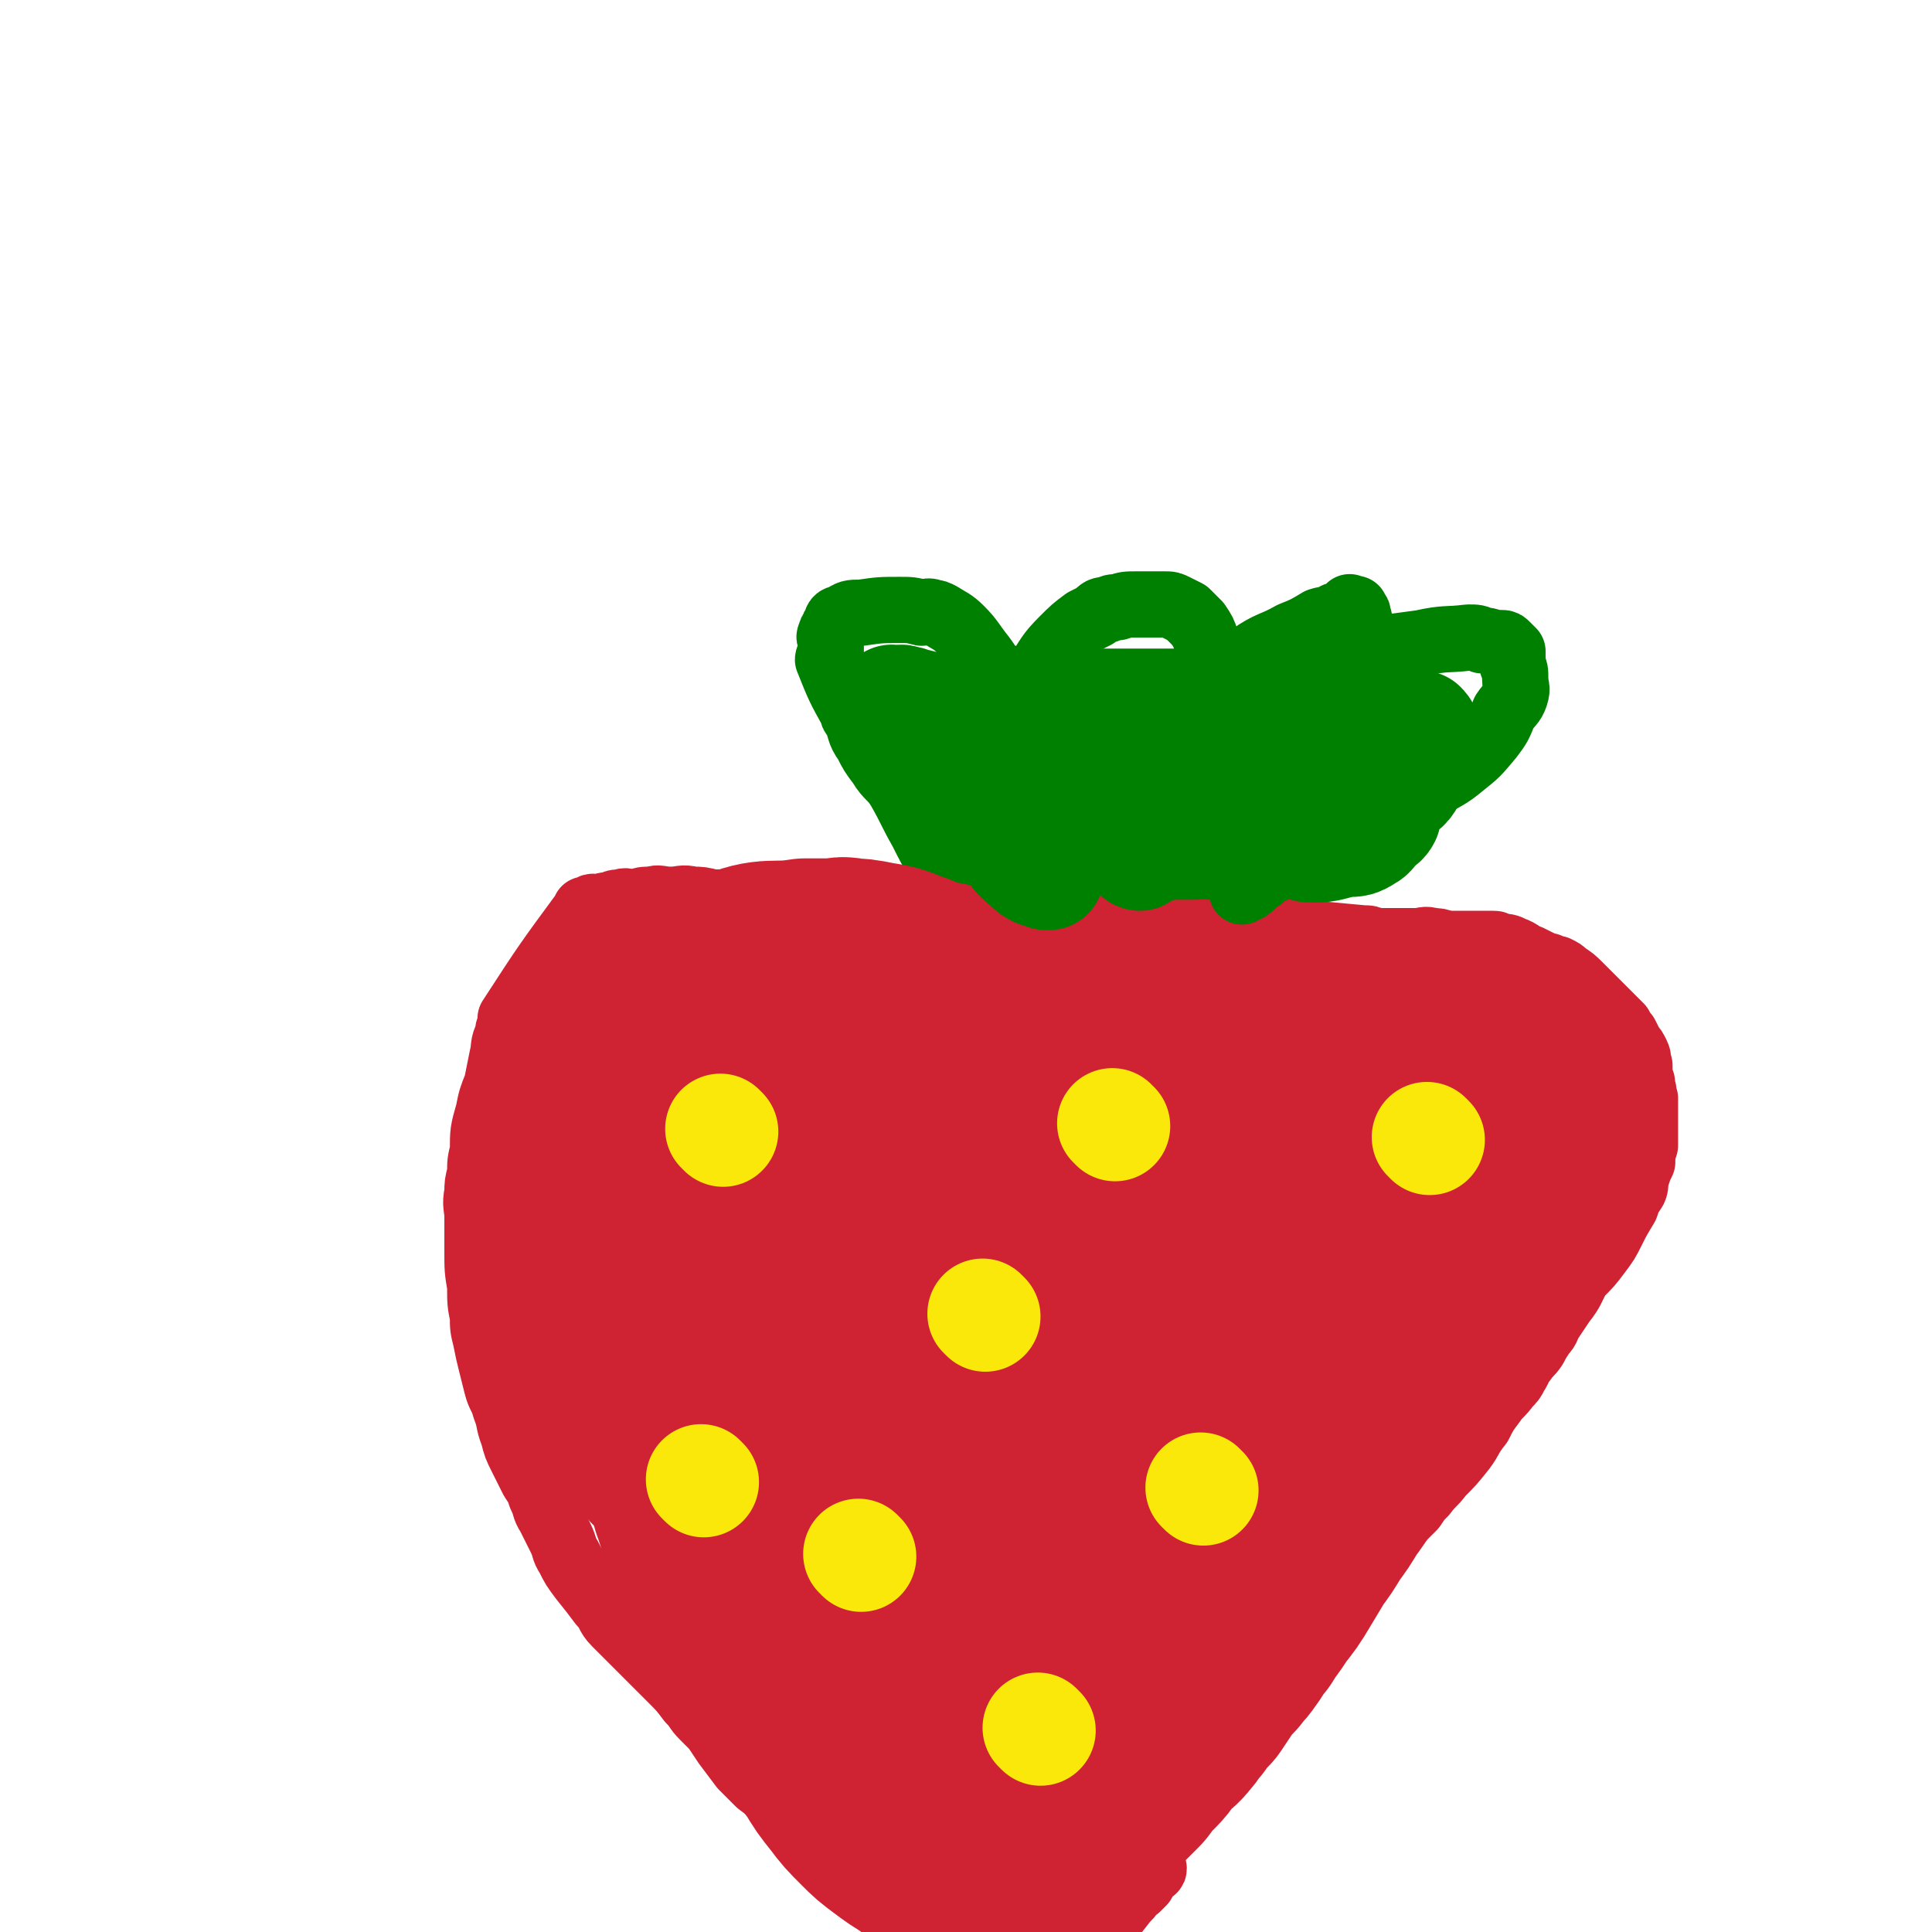 <svg viewBox='0 0 700 700' version='1.1' xmlns='http://www.w3.org/2000/svg' xmlns:xlink='http://www.w3.org/1999/xlink'><g fill='none' stroke='#CF2233' stroke-width='24' stroke-linecap='round' stroke-linejoin='round'><path d='M308,326c0,0 -1,-1 -1,-1 1,0 1,1 3,1 1,0 1,0 2,0 1,0 1,0 2,0 4,0 4,0 8,1 3,0 3,0 6,1 4,0 4,0 7,1 4,0 4,0 7,1 2,0 2,0 5,0 2,0 2,0 4,0 1,0 1,0 3,0 1,0 1,0 2,0 1,0 1,0 2,0 1,0 1,-1 3,0 2,0 2,0 4,1 1,0 1,0 3,0 1,0 1,-1 3,0 1,0 1,0 3,1 2,0 2,0 4,1 3,0 3,0 6,1 2,0 2,1 4,1 2,0 2,-1 5,0 4,0 4,1 8,1 3,0 3,0 6,0 3,0 3,0 6,0 3,0 3,0 6,0 4,0 4,0 7,0 4,0 4,0 7,0 4,0 4,-1 7,0 3,0 3,0 5,1 1,0 1,0 3,0 0,0 0,0 0,0 6,0 6,-1 11,0 7,0 7,0 14,1 10,1 10,1 21,2 2,0 2,0 4,1 1,0 1,0 2,0 1,0 1,0 2,0 1,0 1,0 2,0 0,0 0,0 1,0 0,0 0,0 1,0 0,0 0,0 0,0 1,0 1,0 2,0 1,0 1,0 2,0 1,0 1,0 3,0 3,0 3,-1 6,0 2,0 2,0 5,1 2,0 2,0 4,0 2,0 2,0 3,0 1,0 1,0 2,0 1,0 1,0 2,0 0,0 0,0 0,0 1,0 1,0 2,0 0,0 0,0 0,0 1,0 1,0 2,0 1,0 1,0 2,0 1,0 1,0 2,1 3,0 3,0 5,1 3,1 3,2 6,3 2,1 2,1 4,2 2,1 2,1 3,1 2,1 2,1 3,1 2,1 2,1 3,2 3,2 3,2 5,4 2,2 2,2 5,5 2,2 2,2 4,4 2,2 2,2 4,4 1,1 1,1 2,2 1,2 1,2 2,3 1,2 1,2 2,4 1,1 1,1 2,3 1,2 0,2 1,4 0,2 0,2 0,4 1,2 1,2 1,4 1,2 0,2 1,4 0,3 0,3 0,6 0,3 0,3 0,5 0,3 0,3 0,6 -1,3 -1,3 -1,6 -1,2 -1,2 -2,5 -1,2 0,3 -1,5 -2,3 -2,3 -3,6 -3,5 -3,5 -5,9 -2,4 -2,4 -5,8 -3,4 -3,4 -7,8 -3,5 -2,5 -6,10 -2,3 -2,3 -4,6 -2,3 -1,3 -3,5 -2,3 -2,3 -3,5 -2,3 -2,2 -4,5 -2,2 -1,2 -3,5 -1,2 -1,2 -3,4 -2,3 -3,3 -5,6 -3,4 -3,4 -5,8 -4,5 -3,5 -6,9 -4,5 -4,5 -8,9 -3,4 -3,3 -6,7 -2,2 -2,2 -4,5 -2,2 -2,2 -4,4 -2,2 -2,2 -4,5 -2,2 -2,2 -3,4 -1,1 -1,2 -2,3 -2,2 -2,2 -4,4 -2,2 -2,2 -4,5 -2,2 -2,2 -4,5 -4,4 -3,4 -6,9 -3,3 -3,3 -6,7 -3,3 -3,3 -6,6 -4,4 -4,3 -8,7 -4,4 -3,4 -7,8 -3,3 -4,3 -7,7 -3,3 -3,3 -6,6 -4,4 -4,4 -6,7 -3,3 -3,3 -5,6 -2,3 -2,3 -4,5 -3,3 -3,3 -6,6 -4,3 -4,3 -8,6 -4,3 -4,3 -7,6 -4,3 -4,3 -7,6 -4,3 -3,4 -6,7 -3,3 -3,3 -6,6 -3,3 -4,3 -6,6 -2,2 -2,3 -4,5 -1,1 -1,1 -3,2 0,1 -1,1 -1,2 0,0 0,0 0,1 '/><path d='M369,344c0,0 0,-1 -1,-1 -3,-1 -3,-1 -6,-2 -4,-2 -4,-2 -8,-3 -4,-2 -5,-2 -8,-3 -3,-1 -3,-1 -5,-2 -2,-1 -2,-1 -3,-1 -2,-1 -2,-1 -3,-1 -3,-1 -3,-1 -6,-1 -5,-1 -5,0 -9,0 -6,-1 -6,-1 -12,-1 -6,-1 -6,-2 -11,-2 -5,-1 -5,0 -9,0 -4,0 -4,0 -7,0 -5,0 -5,0 -9,0 -4,0 -4,0 -7,0 -4,0 -4,0 -7,0 -4,-1 -4,-1 -7,-1 -4,-1 -4,0 -8,0 -4,0 -4,-1 -7,0 -3,0 -3,0 -6,1 -3,0 -3,-1 -5,0 -2,0 -2,0 -4,1 -2,0 -2,0 -4,1 -2,0 -2,-1 -3,0 -1,0 -1,1 -2,1 0,0 0,-1 0,0 -14,19 -14,19 -27,39 0,0 1,0 1,0 -1,3 -2,3 -2,6 -2,4 -1,4 -2,8 -1,5 -1,5 -2,10 -2,5 -2,5 -3,10 -2,7 -2,7 -2,14 -1,4 -1,4 -1,8 -1,4 -1,4 -1,7 -1,5 0,5 0,9 0,6 0,6 0,12 0,7 0,7 1,13 0,6 0,6 1,11 0,4 0,4 1,8 1,5 1,5 2,9 1,4 1,4 2,8 1,4 2,4 3,8 2,5 1,5 3,10 1,4 1,4 3,8 2,4 2,4 4,8 2,3 2,3 3,6 2,4 1,4 3,7 2,4 2,4 4,8 2,4 1,4 3,7 2,4 2,4 5,8 4,5 4,5 7,9 3,3 2,4 5,7 3,3 3,3 6,6 4,4 4,4 8,8 3,3 3,3 6,6 4,4 4,4 7,8 3,3 2,3 5,6 2,2 2,2 4,4 2,3 2,3 4,6 3,4 3,4 6,8 3,3 3,3 6,6 4,3 4,3 7,6 5,4 5,4 10,8 4,4 4,4 7,8 4,4 4,4 7,7 3,4 3,4 6,7 2,2 2,3 4,5 2,2 2,2 4,4 1,1 1,1 2,2 1,1 1,1 3,3 1,1 1,1 2,2 1,0 1,0 2,1 0,0 0,-1 1,-1 1,1 1,2 3,3 4,2 4,2 8,4 5,2 5,2 11,4 4,1 4,1 9,2 4,0 3,1 7,2 2,0 2,0 4,1 1,0 1,-1 3,-1 1,1 1,1 2,1 1,1 1,0 2,0 1,0 1,1 2,0 1,0 1,-1 2,-1 0,0 0,1 1,0 1,0 1,-1 2,-2 2,-3 2,-3 5,-5 6,-6 6,-6 12,-12 3,-3 3,-4 6,-7 1,-2 1,-2 3,-3 1,-1 1,-1 2,-2 0,-1 0,-1 0,-2 1,-1 1,-1 1,-2 1,0 1,1 2,0 0,0 -1,-1 -1,-1 1,0 2,1 2,0 0,0 0,0 -1,-1 '/></g>
<g fill='none' stroke='#008000' stroke-width='24' stroke-linecap='round' stroke-linejoin='round'><path d='M344,320c0,0 -1,0 -1,-1 0,0 0,-1 0,-1 -2,-3 -2,-3 -3,-6 -3,-5 -3,-5 -6,-11 -4,-7 -4,-8 -8,-15 -3,-5 -4,-4 -7,-9 -3,-4 -3,-4 -5,-8 -3,-4 -2,-5 -4,-9 -1,-1 -1,-1 -1,-2 -5,-9 -5,-9 -9,-19 0,-1 1,-1 1,-2 0,-2 0,-2 0,-3 0,-1 0,-1 0,-2 0,-1 -1,-1 0,-2 0,-1 0,-1 1,-2 0,-1 0,-1 1,-2 0,-1 0,-2 2,-2 3,-2 3,-2 7,-2 7,-1 7,-1 14,-1 4,0 4,0 8,1 2,0 2,-1 4,0 1,0 1,0 3,1 3,2 4,2 7,5 4,4 4,5 8,10 3,4 3,5 6,9 1,2 1,2 3,4 0,1 0,1 0,2 1,1 1,1 1,2 1,0 1,-1 2,0 0,0 -1,1 -1,1 1,0 1,0 2,0 0,0 0,0 1,0 0,-1 -1,-1 -1,-1 1,-2 2,-2 3,-4 2,-3 2,-4 4,-7 4,-6 4,-7 9,-12 4,-4 4,-4 8,-7 2,-1 2,-1 4,-2 2,-2 2,-2 4,-2 2,-1 2,-1 4,-1 3,-1 3,-1 7,-1 3,0 3,0 6,0 2,0 2,0 4,0 2,0 2,0 4,1 2,1 2,1 4,2 2,2 2,2 4,4 2,3 2,3 3,6 1,3 0,3 1,6 0,3 -1,3 -1,5 1,2 1,1 1,3 1,1 0,1 0,2 0,0 0,1 0,1 1,0 1,-1 1,-1 1,-1 1,-2 3,-3 5,-4 5,-4 11,-7 7,-5 8,-4 15,-8 5,-2 5,-2 10,-5 3,-1 3,0 6,-2 1,0 1,0 3,-1 1,-1 1,-1 2,-2 0,0 0,1 0,1 1,0 1,0 2,0 0,0 0,-1 0,0 1,1 1,1 1,2 0,1 1,1 0,2 -1,2 -1,3 -2,5 -3,3 -3,3 -6,6 -3,2 -3,2 -6,4 -2,1 -2,1 -4,2 -1,0 -2,1 -2,1 0,0 1,-1 3,-2 5,-2 5,-2 11,-3 14,-3 14,-3 29,-5 9,-2 9,-1 17,-2 3,0 3,0 5,1 3,0 3,1 5,1 1,0 1,0 2,0 1,0 1,0 2,1 1,1 1,1 2,2 0,2 0,2 0,5 1,2 1,2 1,5 0,3 1,3 0,6 -1,3 -2,3 -4,6 -2,5 -2,5 -5,9 -5,6 -5,6 -10,10 -6,5 -6,4 -12,8 -5,4 -5,4 -10,7 -5,2 -5,3 -10,5 -5,2 -5,2 -10,4 -4,1 -4,1 -8,4 -4,1 -5,1 -8,4 -5,2 -4,2 -8,5 -4,2 -4,1 -7,4 -3,1 -2,2 -5,4 -1,0 -1,0 -2,1 '/></g>
<g fill='none' stroke='#CF2233' stroke-width='80' stroke-linecap='round' stroke-linejoin='round'><path d='M555,433c0,0 -1,-1 -1,-1 -1,0 0,1 -1,2 -1,2 -1,2 -2,4 -3,5 -2,6 -6,11 -5,7 -5,7 -11,14 -3,5 -3,5 -7,10 -3,3 -2,3 -5,7 -3,4 -3,4 -7,9 -3,4 -4,4 -7,8 -4,6 -4,6 -8,12 -4,7 -4,7 -8,14 -3,5 -3,5 -6,9 -3,5 -3,5 -6,9 -3,5 -3,5 -6,9 -3,5 -3,5 -6,9 -3,5 -3,5 -6,10 -3,5 -3,5 -7,10 -3,5 -3,4 -6,9 -3,3 -2,3 -5,7 -2,3 -2,2 -4,5 -3,3 -3,3 -5,6 -2,3 -2,3 -4,6 -3,3 -3,3 -5,6 -2,2 -2,3 -4,5 -2,3 -3,2 -5,5 -3,3 -2,3 -5,6 -3,3 -3,3 -6,7 -3,3 -3,3 -7,7 -2,2 -3,2 -5,5 -2,2 -2,3 -4,5 -3,2 -3,2 -5,4 -3,2 -3,3 -5,5 -2,2 -2,2 -4,4 -1,1 -1,1 -2,2 0,1 0,1 -1,2 0,0 0,0 -1,1 0,0 0,0 -1,0 0,0 1,1 0,1 0,0 0,0 0,0 -1,1 -1,0 -1,0 -1,0 -1,0 -2,0 0,0 0,0 -1,0 -1,0 -1,0 -1,0 -1,0 -1,0 -1,0 -1,0 -1,1 -1,0 -2,0 -2,0 -3,-1 -4,-1 -4,0 -7,-2 -5,-1 -5,-1 -10,-3 -5,-2 -5,-2 -9,-4 -5,-3 -5,-3 -9,-6 -4,-3 -4,-3 -7,-6 -5,-5 -5,-5 -8,-9 -4,-5 -4,-5 -7,-10 -4,-5 -3,-6 -6,-10 -3,-5 -3,-5 -6,-9 -3,-5 -4,-4 -6,-8 -4,-6 -3,-6 -6,-11 -3,-6 -4,-6 -6,-11 -3,-6 -3,-7 -5,-12 -3,-7 -3,-6 -6,-12 -3,-7 -4,-7 -6,-13 -3,-6 -2,-6 -4,-12 -2,-5 -2,-5 -3,-9 -2,-5 -2,-4 -4,-8 -2,-5 -3,-5 -4,-9 -3,-6 -2,-6 -4,-11 -2,-4 -2,-4 -3,-8 -1,-1 0,-1 0,-2 -10,-32 -10,-32 -20,-64 0,-1 0,-1 0,-2 -1,-4 -2,-4 -2,-8 -1,-3 -1,-3 -1,-7 0,-2 0,-2 0,-5 0,-1 0,-1 0,-1 0,-1 0,-1 0,-2 0,-1 0,-1 0,-3 0,-1 0,-1 0,-2 0,0 -1,0 0,0 1,-2 1,-2 3,-3 7,-2 7,-2 14,-4 10,-2 10,-2 20,-4 10,-1 10,-1 21,-3 12,-1 12,-1 24,-3 10,-1 10,-1 20,-2 7,0 7,0 14,0 7,0 7,0 14,1 7,0 7,-1 13,0 8,0 8,1 16,2 11,2 11,2 23,4 7,1 7,1 14,3 10,2 10,2 20,4 11,2 11,1 22,3 8,1 8,1 16,2 10,1 10,1 20,3 8,1 8,2 15,3 6,1 6,0 11,1 4,0 4,0 9,1 3,0 3,0 7,0 3,-1 3,-1 7,-1 5,-1 5,-1 9,-1 1,0 1,0 2,0 1,-1 1,-1 2,-2 1,0 1,1 1,1 0,0 0,-1 -1,0 -5,3 -4,3 -9,7 -20,15 -21,14 -41,29 -24,20 -24,20 -47,41 -12,12 -11,12 -22,25 -11,14 -11,14 -22,29 -8,11 -8,11 -14,24 -4,8 -4,8 -6,17 -1,5 -1,6 -1,11 1,4 1,4 3,8 1,3 1,4 4,6 3,2 4,3 7,3 9,-2 10,-2 17,-7 14,-9 15,-9 26,-23 12,-14 11,-16 20,-32 7,-14 7,-14 12,-28 3,-12 3,-12 4,-24 0,-8 1,-9 -1,-15 -2,-5 -2,-6 -7,-9 -6,-4 -6,-5 -13,-6 -11,-2 -12,-3 -22,-1 -14,3 -15,4 -28,11 -11,6 -10,7 -20,16 -7,7 -8,7 -14,16 -5,9 -6,9 -7,19 -3,14 -2,14 -1,28 2,15 1,15 5,30 4,11 5,11 11,21 4,5 4,6 10,10 2,1 3,0 5,-1 5,-2 6,-1 10,-6 10,-12 10,-12 17,-27 9,-18 10,-18 16,-38 5,-16 4,-17 6,-33 3,-15 4,-15 5,-30 0,-10 -1,-10 -4,-19 -3,-8 -2,-9 -6,-15 -4,-6 -5,-6 -11,-10 -9,-4 -9,-5 -19,-6 -10,-1 -10,0 -20,2 -15,4 -15,4 -28,10 -12,7 -13,7 -23,16 -8,7 -7,9 -13,18 -6,10 -8,10 -12,22 -4,10 -4,11 -4,22 0,13 0,13 3,25 3,11 3,11 8,21 4,7 4,7 9,13 3,5 3,5 8,8 4,2 4,2 9,3 3,1 3,1 7,-1 5,-1 5,-1 9,-4 7,-7 8,-8 13,-17 6,-11 7,-11 10,-24 3,-13 1,-13 2,-27 0,-18 1,-18 0,-35 0,-15 -1,-15 -4,-30 -1,-6 -2,-6 -4,-12 -3,-7 -2,-8 -6,-13 -3,-4 -4,-3 -7,-5 -3,-2 -3,-2 -5,-3 -4,0 -5,-1 -9,1 -5,1 -5,2 -9,6 -7,8 -7,8 -12,18 -6,10 -6,10 -9,21 -3,12 -3,12 -4,24 -1,10 -1,10 0,19 2,14 2,14 6,27 2,4 2,4 6,7 4,4 4,4 9,6 3,2 4,2 8,3 3,0 4,1 7,-1 3,0 3,-1 5,-3 4,-4 5,-4 6,-9 3,-8 3,-9 4,-18 1,-12 1,-12 0,-25 -2,-12 -2,-12 -7,-23 -5,-11 -6,-11 -13,-20 -7,-9 -7,-9 -15,-16 -5,-4 -5,-4 -12,-5 -8,-3 -8,-3 -17,-4 -7,0 -7,-1 -14,1 -5,1 -5,2 -10,5 -6,3 -7,2 -12,7 -8,8 -8,8 -13,18 -6,10 -6,10 -9,21 -2,10 -2,10 -3,20 -1,8 -1,8 0,17 1,10 2,10 4,20 2,7 2,7 4,14 3,8 2,9 7,16 2,5 3,4 7,8 2,2 2,3 5,5 0,0 0,-1 1,-1 1,1 2,2 2,1 0,0 -1,-1 -2,-2 -1,-2 0,-2 -1,-4 -2,-4 -3,-4 -6,-8 -5,-8 -4,-8 -9,-15 -4,-5 -4,-5 -8,-10 -3,-5 -3,-5 -7,-9 -3,-5 -4,-4 -7,-9 -2,-4 -2,-5 -4,-9 -3,-6 -4,-6 -7,-12 -1,-5 -1,-5 -2,-10 -1,-7 -1,-7 -3,-13 0,-3 0,-3 -1,-7 0,-3 -1,-3 -1,-7 0,-7 1,-7 1,-14 0,-4 -1,-4 0,-9 0,-5 1,-5 2,-9 1,-3 0,-4 1,-7 1,-3 2,-3 3,-7 1,-3 1,-3 2,-7 3,-6 3,-6 5,-13 2,-3 1,-3 3,-7 1,-2 2,-2 3,-4 2,-3 1,-3 3,-6 1,-1 2,-1 3,-3 1,-1 0,-1 1,-2 11,-7 10,-10 23,-14 11,-5 12,-2 24,-4 6,0 6,0 11,0 2,0 2,-1 4,0 4,0 4,0 9,1 6,1 6,1 11,3 6,2 6,3 12,4 5,1 5,1 10,2 4,0 4,0 8,0 3,0 3,0 6,1 2,0 2,0 5,1 3,0 3,0 6,0 3,1 3,1 6,1 4,1 4,0 7,1 4,1 4,1 8,2 5,2 5,2 10,4 3,1 3,1 7,2 3,1 3,1 7,2 4,1 4,1 9,2 5,1 5,1 9,2 5,1 5,1 10,2 4,1 4,0 8,1 3,0 3,0 6,1 3,0 3,0 5,0 2,0 2,0 3,0 1,0 1,0 2,0 1,0 1,0 2,0 1,0 1,0 2,0 1,0 1,0 2,0 0,0 0,0 1,0 0,0 0,0 1,0 0,0 0,0 1,0 0,0 0,0 1,0 1,0 1,0 2,0 2,0 2,-1 4,0 3,0 3,0 6,1 3,0 3,0 7,0 1,0 1,0 3,0 1,0 1,0 2,0 1,0 1,0 2,0 1,0 1,0 2,0 0,0 0,0 1,0 0,0 0,0 1,0 0,0 0,0 1,0 0,0 0,0 1,0 0,0 0,0 1,0 0,0 0,0 1,0 0,0 0,0 1,0 0,0 0,0 1,0 0,0 0,0 1,0 0,0 0,0 1,0 0,0 0,0 1,0 0,0 0,0 1,0 0,0 0,0 1,0 0,0 0,0 1,0 0,0 0,0 1,0 1,0 1,0 2,0 1,0 1,-1 2,0 2,0 2,0 3,1 1,0 1,0 2,0 1,0 1,0 2,0 0,0 0,0 1,0 0,0 0,0 1,0 0,0 0,0 1,0 0,0 0,-1 0,0 1,0 0,1 0,2 -1,3 -1,3 -2,7 -4,11 -3,11 -8,23 -5,10 -4,10 -10,19 -5,7 -6,6 -11,12 -15,19 -14,19 -29,37 -8,10 -9,10 -17,19 -8,10 -8,10 -15,19 -7,9 -6,10 -12,18 -6,8 -6,8 -12,15 -5,6 -5,6 -9,12 -4,5 -3,5 -7,10 -2,3 -2,3 -5,7 -2,4 -2,4 -5,8 -2,3 -2,3 -4,7 -1,3 -1,3 -3,7 -2,3 -2,3 -4,7 -1,3 -1,3 -2,6 0,2 0,2 -2,4 -1,2 -1,2 -3,4 -2,2 -2,2 -4,5 -2,2 -2,2 -4,4 -1,1 -1,1 -3,1 -1,1 -1,1 -2,1 -1,1 -1,0 -2,0 0,0 0,1 -1,0 0,0 0,0 -1,-1 -1,-1 -1,-1 -2,-3 -1,-5 -1,-6 -2,-11 -2,-14 -3,-14 -4,-28 0,-9 0,-10 2,-19 0,-3 1,-3 1,-7 '/></g>
<g fill='none' stroke='#008000' stroke-width='40' stroke-linecap='round' stroke-linejoin='round'><path d='M485,279c0,0 -1,-1 -1,-1 -1,0 -1,0 -2,1 -3,2 -3,2 -5,4 -3,3 -4,3 -6,6 -2,3 -2,3 -3,6 0,3 0,3 1,6 0,2 0,3 2,4 2,2 2,2 5,2 6,0 6,-1 12,-2 3,0 4,0 7,-2 2,-1 2,-2 4,-4 1,-1 2,-1 3,-3 0,-2 -1,-2 -1,-4 0,-1 1,-1 0,-3 0,-1 0,-1 -1,-3 -1,-1 -1,-2 -3,-3 -3,-1 -3,-2 -7,-2 -8,0 -9,1 -17,2 -9,1 -9,1 -18,4 -4,1 -3,2 -7,4 -3,2 -3,2 -6,4 -2,1 -2,2 -3,3 0,1 -1,1 -1,2 1,1 1,2 2,2 3,1 4,1 7,1 8,0 8,0 15,-2 5,-1 5,-1 10,-4 4,-2 4,-2 7,-5 3,-2 3,-3 5,-5 3,-3 2,-3 5,-6 1,-1 1,-1 3,-3 0,0 0,-1 1,-2 0,-1 -1,-1 -1,-2 0,0 1,0 0,0 -1,-1 -1,-1 -2,0 -5,2 -5,2 -9,5 -8,3 -8,3 -15,7 -3,2 -3,2 -6,4 -1,2 -2,1 -3,3 -1,1 -1,1 -1,2 1,1 2,1 4,2 5,2 5,2 10,3 7,1 8,1 15,0 3,-1 3,-3 6,-5 3,-2 3,-1 6,-3 2,-2 2,-2 5,-4 1,-2 1,-2 3,-4 1,-2 1,-2 2,-4 1,-3 1,-3 1,-6 0,0 0,0 0,-1 0,-1 1,-1 0,-2 0,0 0,0 -1,0 -1,0 -1,0 -2,0 -4,0 -4,0 -8,1 -7,2 -7,2 -14,5 -7,2 -7,2 -13,6 -3,2 -4,2 -6,4 -2,1 -2,2 -3,3 0,2 -1,3 0,4 0,2 1,3 2,4 3,2 3,2 6,3 5,1 5,1 9,1 6,0 6,-1 11,-3 5,-1 5,-1 9,-4 3,-3 3,-3 6,-6 4,-4 5,-3 7,-7 3,-4 2,-5 4,-9 1,-2 1,-2 2,-5 0,-1 0,-1 -1,-3 0,-1 0,-1 -1,-2 -1,0 -2,0 -3,0 -5,-1 -5,-2 -10,-1 -9,1 -9,1 -18,3 -13,4 -13,6 -25,10 -3,1 -3,0 -6,2 -13,9 -17,12 -25,19 -2,2 3,0 5,-1 4,-1 4,-2 6,-4 5,-6 6,-6 9,-12 3,-4 2,-4 4,-8 0,-2 1,-2 0,-4 0,-2 0,-2 -1,-3 0,0 0,0 -1,0 -2,0 -2,0 -4,0 -6,2 -6,2 -11,4 -7,3 -7,3 -13,7 -4,3 -4,3 -8,6 -2,2 -2,2 -4,4 -1,2 -1,2 -2,3 -1,1 0,1 -1,2 0,1 0,1 -1,1 0,1 0,1 0,1 0,0 0,-1 0,-2 0,-1 0,-1 0,-2 0,-2 1,-2 0,-4 0,-3 0,-3 0,-6 -1,-3 -1,-3 -2,-6 -1,-2 -1,-2 -2,-4 -1,-2 -1,-2 -3,-3 -1,0 -1,0 -2,0 -1,0 -1,0 -2,0 -1,0 -2,0 -3,0 -1,1 -1,1 -2,3 -1,2 -1,2 -2,4 -1,2 -1,2 -2,5 -1,2 -1,2 -1,4 0,1 0,1 -1,2 0,1 0,1 0,2 0,1 0,1 0,1 0,0 1,-1 0,-1 0,-2 0,-2 -1,-3 -3,-4 -3,-4 -5,-8 -4,-5 -3,-5 -7,-9 -3,-3 -3,-2 -6,-5 -1,-1 -1,-1 -2,-2 -1,-1 -1,-1 -2,-1 -1,0 -1,0 -2,0 -1,0 -1,0 -1,0 -1,1 -1,1 -2,2 -2,3 -2,3 -3,6 -2,5 -2,5 -2,10 -1,4 -1,4 -1,9 1,2 1,2 1,4 0,1 0,1 0,2 1,1 0,1 0,2 0,0 0,0 0,0 0,0 1,-1 0,-1 0,-2 0,-2 0,-4 -1,-6 -1,-6 -2,-11 -1,-4 -1,-4 -2,-8 -1,-2 -1,-2 -1,-4 -1,-1 -2,-1 -2,-2 -1,-1 0,-1 0,-2 -1,-1 0,-1 0,-1 0,-1 0,-1 0,-2 0,0 0,-1 0,-1 0,1 0,2 0,4 0,1 0,1 0,2 0,1 0,1 0,2 0,1 0,1 0,2 0,1 0,1 0,2 0,0 0,0 0,1 0,1 0,1 0,1 0,0 -1,0 0,1 1,3 0,3 2,6 4,7 3,7 8,14 5,7 5,7 11,14 3,4 3,5 7,8 2,2 2,2 4,3 2,0 2,0 3,1 1,0 1,0 1,0 0,-1 0,-1 0,-2 1,-2 2,-2 2,-4 1,-3 1,-3 1,-7 0,-5 0,-6 -1,-11 -1,-5 -1,-5 -2,-9 -1,-4 -1,-4 -3,-7 -1,-3 -1,-4 -4,-6 -3,-3 -4,-3 -8,-5 -6,-3 -6,-3 -12,-6 -6,-2 -7,-1 -13,-3 -4,-1 -4,-1 -8,-2 -2,0 -2,-1 -4,-1 -2,-1 -2,0 -4,0 -1,0 -1,-1 -1,0 -1,0 -1,0 0,1 0,1 -1,1 0,2 4,5 4,5 9,9 9,7 10,7 20,14 4,3 4,3 9,5 1,1 1,1 3,1 1,1 1,1 2,1 1,0 1,0 2,0 0,0 1,0 1,0 0,-1 1,-1 1,-1 -4,-12 -4,-12 -8,-24 -1,-3 -1,-3 -3,-6 0,0 0,0 0,-1 0,-1 0,-1 0,-1 0,0 0,-1 0,-1 1,0 1,1 2,1 6,0 6,0 12,0 13,0 13,0 26,1 7,0 7,0 15,0 2,0 2,0 4,0 1,0 1,0 2,0 1,0 1,0 2,0 1,0 1,0 2,0 0,0 0,0 1,0 1,0 1,0 2,0 0,0 0,0 0,0 '/><path d='M413,310c0,0 -1,0 -1,-1 0,0 0,0 0,0 2,-1 2,-1 4,-2 3,0 4,0 7,-1 5,0 5,0 9,0 4,0 4,-1 7,0 3,0 3,0 6,1 2,0 2,0 4,0 1,0 1,0 2,0 1,0 1,0 2,0 1,0 1,0 2,0 0,0 0,0 1,0 0,0 0,0 1,0 0,0 0,0 0,0 1,0 2,0 2,0 -1,0 -1,0 -2,0 -1,0 -1,0 -2,0 -1,0 -1,0 -2,0 -1,0 -1,0 -2,0 -1,0 -1,0 -2,0 -1,0 -1,0 -1,0 -1,0 -1,0 -2,0 -1,-1 -1,-1 -1,-1 -1,-1 -1,-1 -1,-1 -1,-1 -1,-1 -1,-2 -1,-1 -1,-1 -1,-2 0,-1 0,-1 -1,-1 '/></g>
<g fill='none' stroke='#FAE80B' stroke-width='40' stroke-linecap='round' stroke-linejoin='round'><path d='M357,477c0,0 -1,-1 -1,-1 '/><path d='M312,564c0,0 -1,-1 -1,-1 '/><path d='M262,410c0,0 -1,-1 -1,-1 '/><path d='M436,540c0,0 -1,-1 -1,-1 '/><path d='M518,413c0,0 -1,-1 -1,-1 '/><path d='M255,537c0,0 -1,-1 -1,-1 '/><path d='M377,627c0,0 -1,-1 -1,-1 '/><path d='M404,408c0,0 -1,-1 -1,-1 '/></g>
</svg>